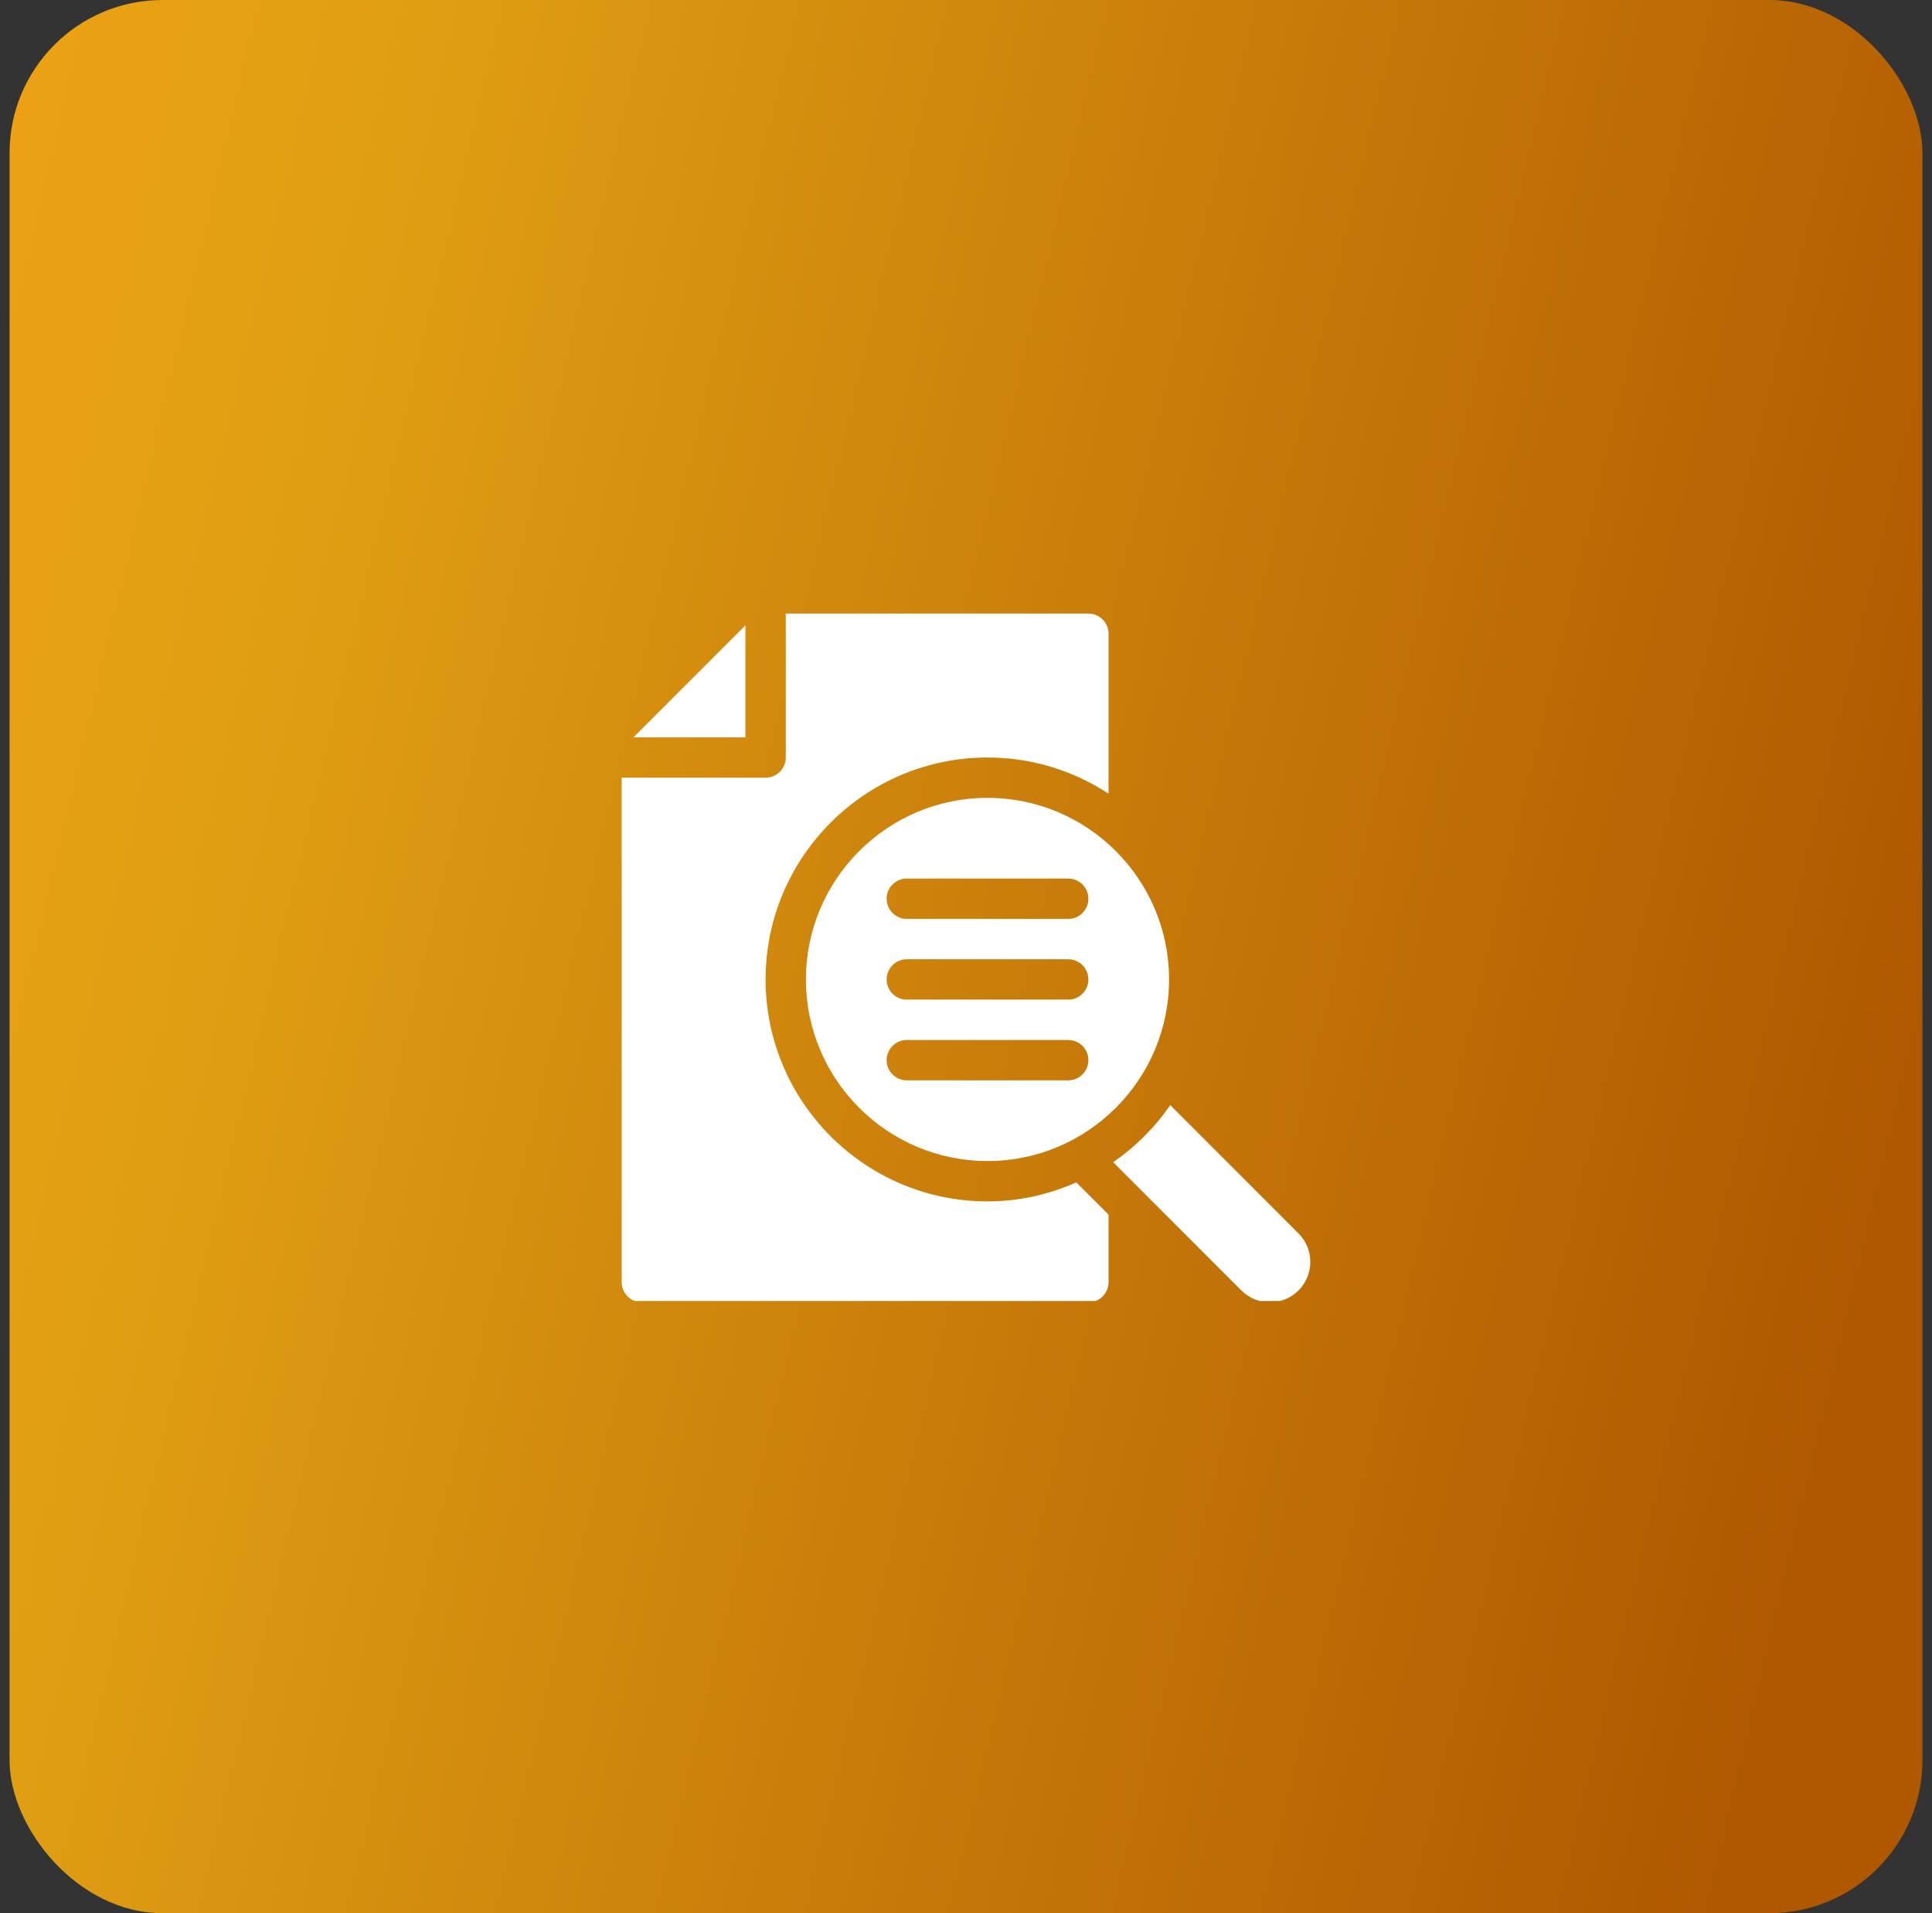 <svg width="101" height="100" viewBox="0 0 101 100" fill="none" xmlns="http://www.w3.org/2000/svg">
<rect x="0" y="0" width="101" height="100" fill="#333333" stroke="none"/>
<g clip-path="url(#clip0_104_1091)">
<rect x="0.5" width="100" height="100" rx="8" fill="url(#paint0_linear_104_1091)"/>
<g clip-path="url(#clip1_104_1091)">
<path d="M42.132 51.195C42.132 56.429 46.39 60.687 51.624 60.687C56.859 60.687 61.116 56.429 61.116 51.195C61.116 45.961 56.859 41.703 51.624 41.703C46.39 41.703 42.132 45.961 42.132 51.195ZM55.843 56.468H47.406C46.823 56.468 46.351 55.996 46.351 55.414C46.351 54.831 46.823 54.359 47.406 54.359H55.843C56.426 54.359 56.898 54.831 56.898 55.414C56.898 55.996 56.426 56.468 55.843 56.468ZM55.843 52.249H47.406C46.823 52.249 46.351 51.778 46.351 51.195C46.351 50.612 46.823 50.14 47.406 50.14H55.843C56.426 50.14 56.898 50.612 56.898 51.195C56.898 51.778 56.426 52.249 55.843 52.249ZM56.898 46.976C56.898 47.559 56.426 48.031 55.843 48.031H47.406C46.823 48.031 46.351 47.559 46.351 46.976C46.351 46.393 46.823 45.921 47.406 45.921H55.843C56.426 45.921 56.898 46.393 56.898 46.976Z" fill="white"/>
<path d="M38.969 38.539V32.688L33.118 38.539H38.969Z" fill="white"/>
<path d="M33.555 68.07H56.898C57.481 68.07 57.953 67.598 57.953 67.015V63.489L56.267 61.803C54.843 62.431 53.279 62.796 51.625 62.796C45.228 62.796 40.023 57.592 40.023 51.195C40.023 44.798 45.228 39.594 51.625 39.594C53.959 39.594 56.131 40.293 57.953 41.484V33.125C57.953 32.542 57.481 32.07 56.898 32.07H41.078V39.594C41.078 40.177 40.606 40.648 40.023 40.648H32.5V67.015C32.5 67.598 32.972 68.07 33.555 68.07Z" fill="white"/>
<path d="M61.177 57.764C60.372 58.931 59.36 59.942 58.194 60.747L64.898 67.452C65.723 68.276 67.057 68.276 67.881 67.452C68.706 66.627 68.706 65.293 67.881 64.469L61.177 57.764Z" fill="white"/>
</g>
</g>
<defs>
<linearGradient id="paint0_linear_104_1091" x1="105.556" y1="33.871" x2="-39.388" y2="-0.475" gradientUnits="userSpaceOnUse">
<stop stop-color="#AF5800"/>
<stop offset="0.599" stop-color="#E09F13"/>
<stop offset="0.969" stop-color="#FFA514"/>
</linearGradient>
<clipPath id="clip0_104_1091">
<rect width="100" height="100" fill="white" transform="translate(0.5)"/>
</clipPath>
<clipPath id="clip1_104_1091">
<rect width="36" height="36" fill="white" transform="translate(32.5 32)"/>
</clipPath>
</defs>
</svg>
